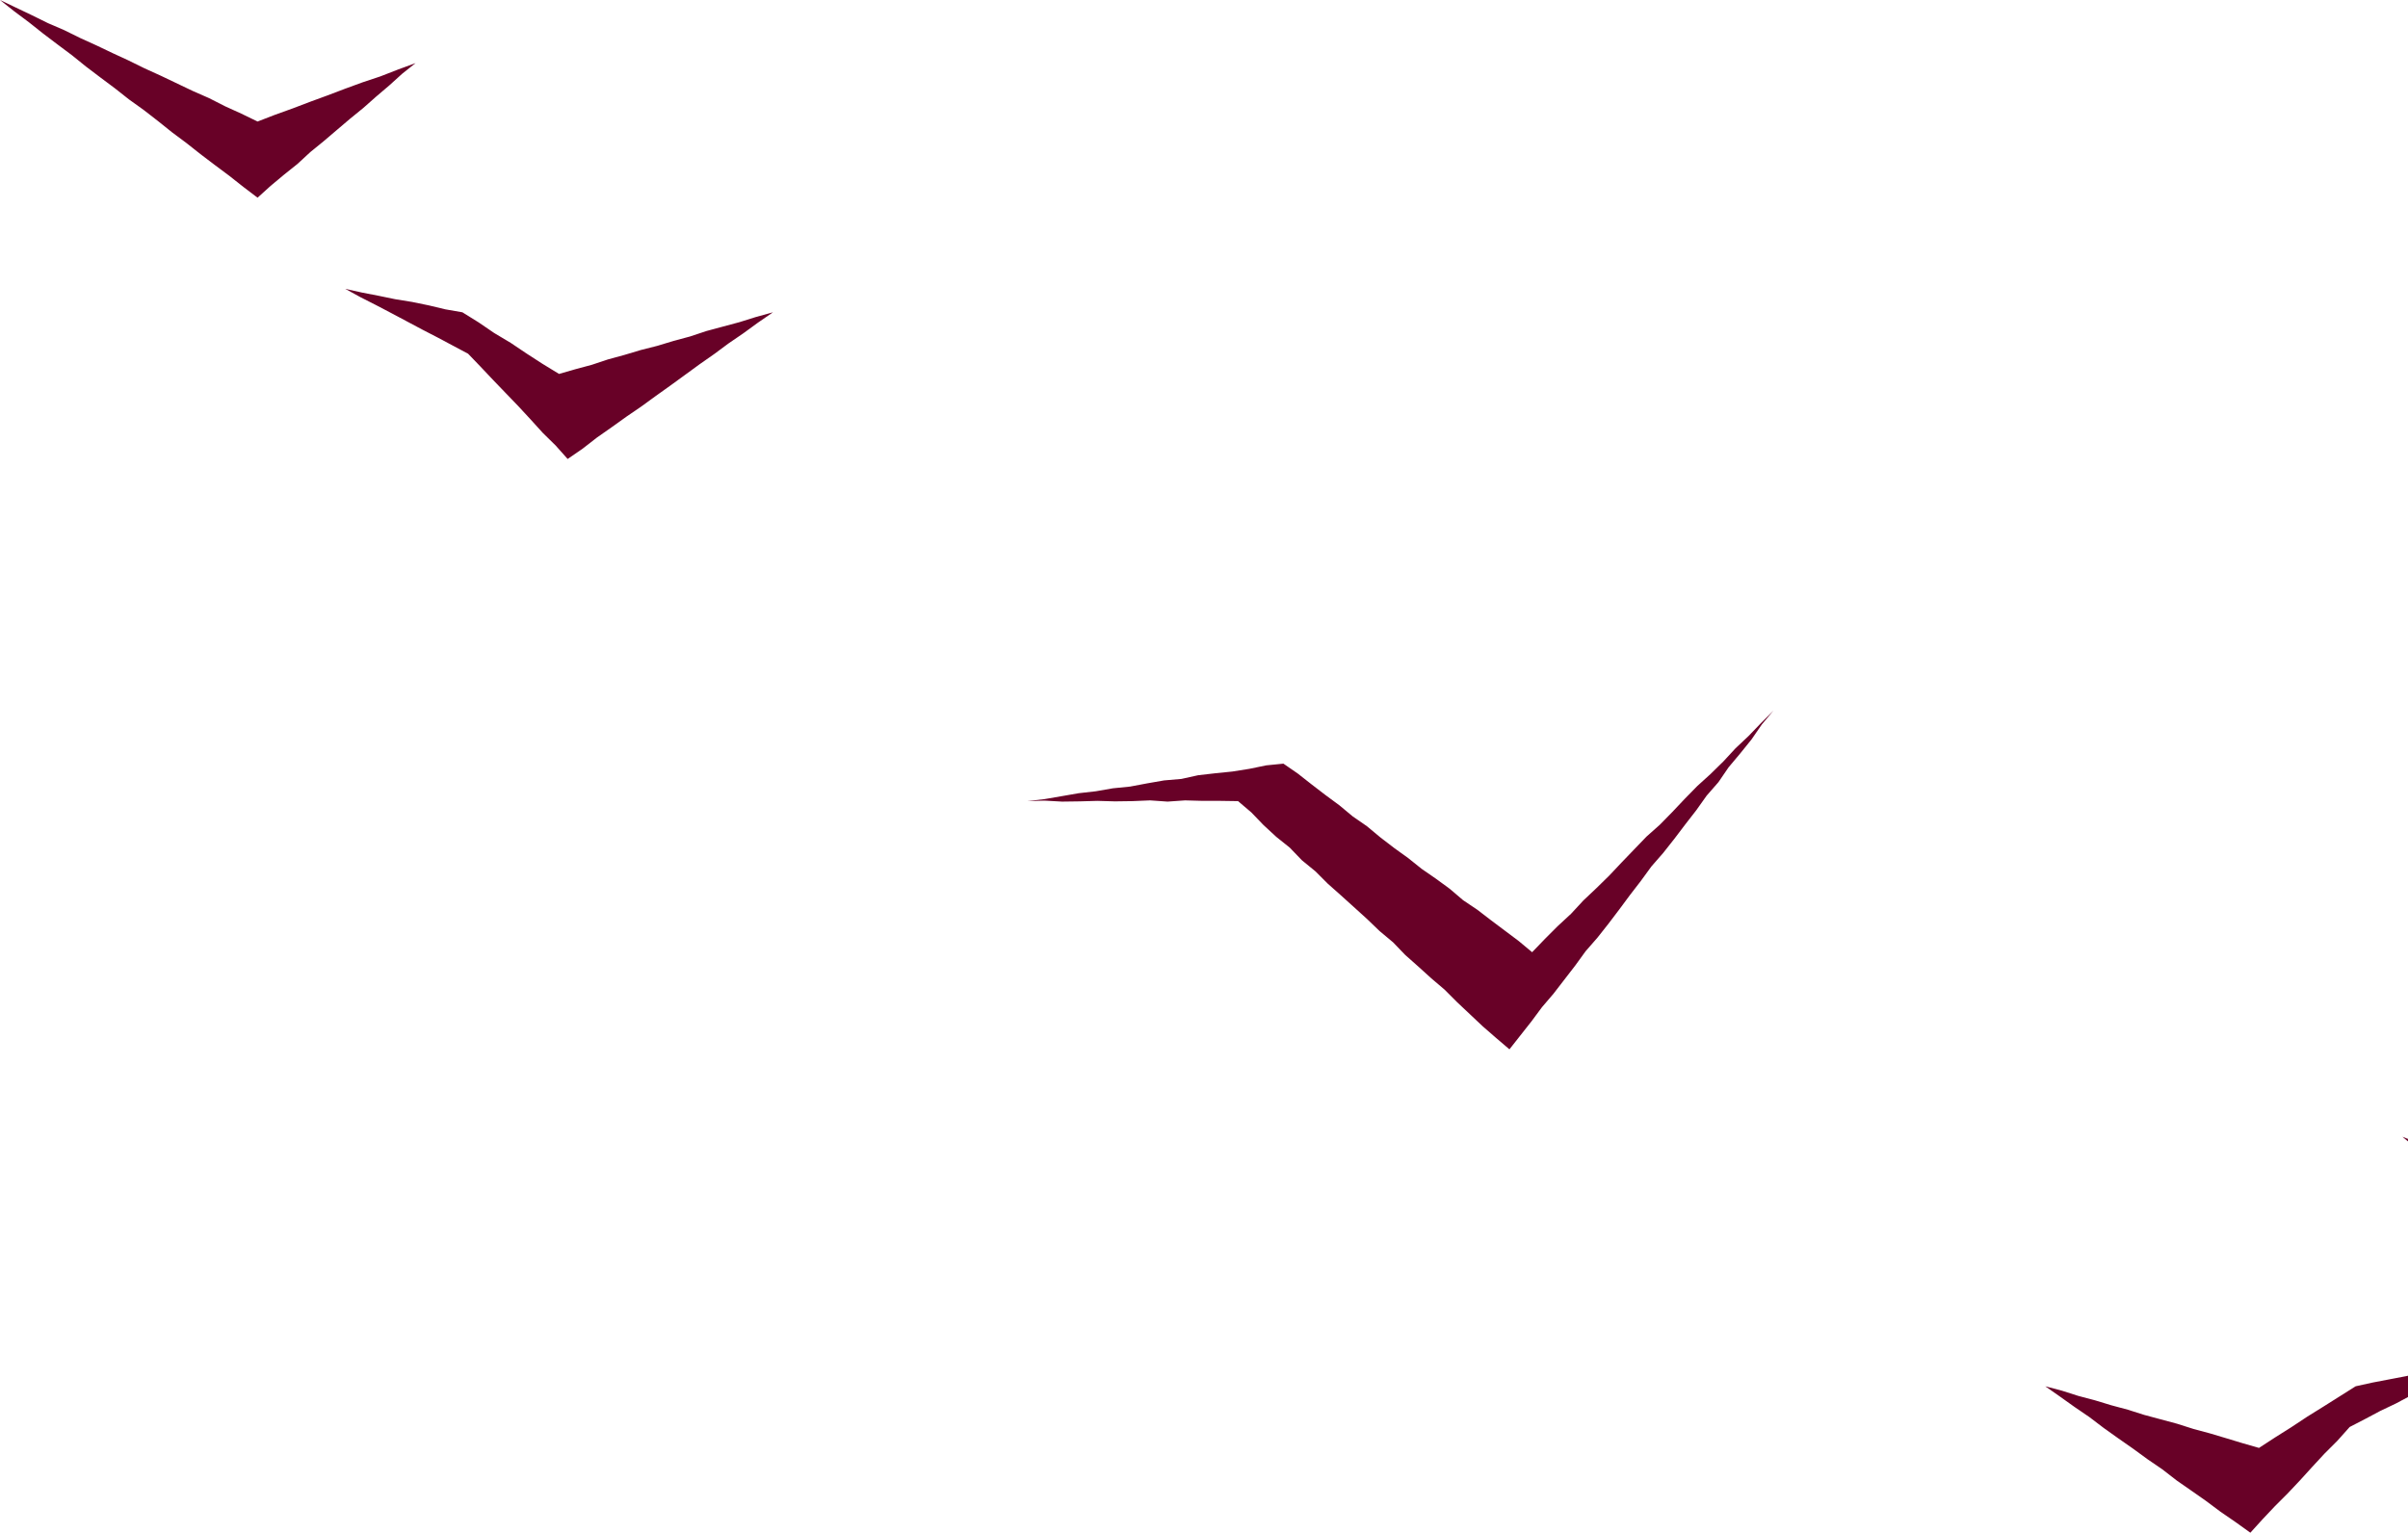 <svg fill="none" height="114" viewBox="0 0 179 114" width="179" xmlns="http://www.w3.org/2000/svg"><path d="m76.367 59.568 1.283-.037 1.3.073 1.32-.018 1.3-.037 1.302.037 1.3-.018 1.32-.055 1.3.091 1.301-.091 1.32.036h1.319l1.3.019.99.843.898.934.953.88 1.007.807.898.934 1.008.825.916.917.99.88.952.86.971.88.935.899 1.007.843.898.934.971.862.971.88.99.843.934.935.953.898.953.898.989.861.989.843.807-1.026.824-1.045.788-1.063.861-1.008.806-1.045.806-1.044.77-1.063.879-1.008.825-1.045.806-1.063.788-1.063.806-1.045.788-1.081.879-1.008.825-1.045.806-1.063.825-1.063.769-1.082.88-1.008.751-1.1.861-1.026.843-1.045.769-1.118.861-1.026-.934.935-.916.953-.971.916-.898.972-.953.934-.989.898-.934.954-.917.971-.934.953-.989.88-.935.971-.916.953-.916.972-.953.934-.971.917-.916.99-.989.916-.953.953-.953.99-.989-.825-1.026-.77-1.026-.77-1.026-.788-1.063-.714-.99-.844-1.026-.751-1.062-.733-1.008-.807-1.044-.751-1.026-.788-.99-.825-1.062-.733-.99-.825-1.044-.77-1.026-.788-1.026-.806-1.063-.733-1.283.128-1.245.257-1.265.201-1.264.128-1.282.147-1.246.275-1.283.11-1.264.22-1.264.238-1.283.129-1.264.22-1.283.146-1.264.22-1.283.22-1.264.147zm75.671 43.511 1.099.77 1.081.77 1.1.751 1.062.807 1.081.77 1.1.769 1.081.789 1.099.751 1.063.825 1.081.751 1.099.77 1.081.807 1.118.769 1.099.788.898-.989.916-.972.953-.953.916-.971.916-1.008.916-.99.953-.953.916-1.026 1.136-.587 1.136-.605 1.154-.55 1.136-.605 1.136-.604 1.136-.624 1.154-.586 1.136-.605-1.227.238-1.246.22-1.228.257-1.246.275-1.245.238-1.246.238-1.246.275-1.191.752-1.191.751-1.209.752-1.191.788-1.191.751-1.21.788-1.209-.348-1.209-.366-1.228-.367-1.227-.33-1.21-.385-1.227-.33-1.228-.33-1.209-.384-1.228-.33-1.209-.367-1.246-.33-1.209-.385-1.246-.33zm26.548-18.549.99.807.953.862.971.843 1.007.788.953.843.971.843.971.843.99.807.989.843.971.861.99.825.989.862 1.063-.825 1.044-.825 1.044-.825 1.081-.788 1.045-.843 1.062-.806 1.063-.825 1.081-.788 1.081-.788 1.045-.825 1.062-.825 1.063-.806 1.063-.844 1.062-.806 1.063-.843 1.063-.825 1.081-.788 1.081-.843-1.191.586-1.191.569-1.21.531-1.172.568-1.191.568-1.209.55-1.173.605-1.209.55-1.209.55-1.191.568-1.191.55-1.191.586-1.21.55-1.191.568-1.209.587-1.209.568-1.301-.513-1.301-.477-1.319-.458-1.301-.476-1.282-.495-1.301-.495-1.319-.477-1.32-.476-1.301-.495zm-121.127-61.308-1.118.77-1.081.788-1.1.752-1.062.788-1.1.77-1.08.788-1.082.788-1.08.77-1.082.788-1.099.751-1.1.788-1.099.77-1.062.825-1.118.77-.898-1.008-.953-.935-.897-.99-.916-.99-.935-.971-.934-.971-.935-.99-.934-.972-1.136-.604-1.136-.605-1.136-.587-1.136-.605-1.136-.604-1.154-.605-1.155-.587-1.136-.623 1.246.275 1.228.238 1.246.257 1.246.201 1.246.257 1.227.293 1.265.22 1.209.752 1.154.788 1.228.733 1.172.788 1.191.77 1.228.751 1.21-.348 1.227-.33 1.209-.403 1.21-.33 1.227-.367 1.227-.311 1.21-.367 1.227-.33 1.21-.403 1.227-.33 1.228-.33 1.227-.384 1.264-.349zm-26.568-18.53-.99.788-.952.862-.99.843-.952.843-.99.806-.97.825-.99.843-.99.807-.952.88-1.008.806-.99.825-.97.88-1.063-.807-1.044-.825-1.081-.806-1.063-.807-1.044-.825-1.081-.806-1.027-.824-1.062-.824-1.1-.789-1.044-.824-1.08-.807-1.064-.806-1.044-.843-1.08-.807-1.064-.806-1.062-.843-1.081-.808-1.063-.843 1.19.568 1.192.568 1.19.587 1.192.513 1.19.587 1.21.55 1.19.568 1.192.55 1.19.586 1.21.55 1.191.568 1.191.568 1.21.532 1.19.605 1.21.55 1.209.586 1.282-.495 1.32-.476 1.3-.495 1.301-.477 1.301-.495 1.301-.476 1.32-.44 1.318-.513z" fill="#680127"/></svg>